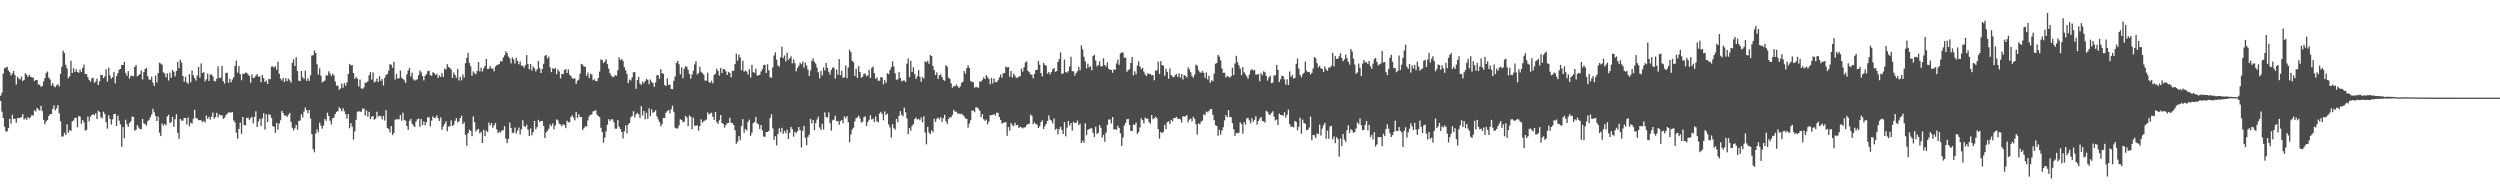 <?xml version="1.0" encoding="UTF-8"?>
<svg xmlns="http://www.w3.org/2000/svg" width="1920" height="150">
  <path d="M0 73.508h1v3.937H0zM1 71.191h1v14.592H1zM2 56.474h1v34.166H2zM3 52.448h1v44.903H3zM4 51.874h1v49.107H4zM5 51.265h1v49.689H5zM6 54.082h1v44.347H6zM7 55.389h1v35.855H7zM8 57.953h1v36.972H8zM9 56.461h1v31.723H9zM10 54.488h1v36.853H10zM11 57.694h1v33.504H11zM12 64.929h1v29.366H12zM13 58.969h1v31.758H13zM14 60.310h1v30.295H14zM15 61.027h1v29.444H15zM16 58.777h1v31.170H16zM17 62.185h1v25.512H17zM18 61.372h1v30.556H18zM19 56.170h1v34.566H19zM20 57.401h1v34.619H20zM21 59.084h1v30.902H21zM22 57.408h1v33.511H22zM23 58.894h1v31.101H23zM24 59.406h1v28.878H24zM25 59.688h1v29.219H25zM26 62.146h1v22.591H26zM27 61.379h1v24.303H27zM28 61.407h1v21.495H28zM29 64.920h1v19.114H29zM30 65.000h1v19.922H30zM31 66.751h1v14.559H31zM32 66.019h1v19.323H32zM33 62.514h1v29.506H33zM34 59.944h1v35.484H34zM35 56.051h1v37.237H35zM36 54.945h1v37.226H36zM37 59.621h1v29.462H37zM38 60.970h1v26.690H38zM39 65.694h1v21.891H39zM40 63.851h1v19.815H40zM41 66.222h1v14.770H41zM42 67.028h1v17.684H42zM43 65.513h1v17.709H43zM44 64.593h1v16.134H44zM45 66.419h1v20.559H45zM46 56.692h1v36.548H46zM47 51.141h1v53.765H47zM48 38.894h1v65.836H48zM49 40.775h1v61.202H49zM50 49.752h1v54.003H50zM51 52.517h1v42.921H51zM52 60.043h1v41.925H52zM53 58.617h1v41.426H53zM54 46.628h1v53.893H54zM55 56.085h1v37.201H55zM56 52.373h1v40.146H56zM57 55.247h1v35.312H57zM58 53.194h1v37.219H58zM59 55.243h1v42.564H59zM60 55.911h1v33.108H60zM61 53.375h1v36.178H61zM62 55.371h1v39.776H62zM63 52.242h1v39.895H63zM64 49.590h1v44.436H64zM65 56.808h1v43.472H65zM66 56.875h1v42.843H66zM67 59.303h1v30.089H67zM68 61.407h1v31.808H68zM69 62.723h1v26.972H69zM70 60.118h1v28.208H70zM71 59.811h1v27.931H71zM72 63.638h1v24.777H72zM73 62.617h1v24.443H73zM74 60.352h1v31.078H74zM75 65.321h1v19.677H75zM76 62.450h1v23.582H76zM77 57.504h1v32.554H77zM78 57.685h1v33.168H78zM79 60.008h1v25.759H79zM80 58.619h1v29.004H80zM81 53.192h1v40.698H81zM82 62.695h1v36.121H82zM83 52.036h1v36.626H83zM84 57.948h1v33.465H84zM85 60.409h1v35.292H85zM86 59.301h1v32.364H86zM87 55.220h1v32.367H87zM88 64.037h1v23.422H88zM89 58.493h1v38.274H89zM90 56.339h1v32.470H90zM91 53.629h1v39.055H91zM92 52.849h1v42.683H92zM93 49.759h1v63.042H93zM94 49.992h1v47.642H94zM95 47.502h1v58.734H95zM96 55.948h1v36.027H96zM97 58.099h1v37.299H97zM98 54.627h1v42.882H98zM99 60.374h1v34.097H99zM100 58.157h1v34.962H100zM101 58.150h1v31.382H101zM102 58.626h1v31.156H102zM103 51.409h1v48.956H103zM104 49.919h1v49.698H104zM105 58.566h1v37.549H105zM106 57.813h1v40.048H106zM107 56.824h1v42.227H107zM108 54.012h1v45.248H108zM109 60.992h1v30.327H109zM110 55.362h1v39.341H110zM111 53.000h1v42.319H111zM112 52.229h1v44.232H112zM113 58.514h1v34.596H113zM114 61.107h1v30.918H114zM115 61.249h1v28.721H115zM116 58.862h1v29.062H116zM117 63.503h1v20.039H117zM118 65.932h1v20.323H118zM119 58.049h1v31.053H119zM120 63.318h1v29.620H120zM121 56.147h1v33.403H121zM122 48.189h1v53.717H122zM123 48.804h1v55.674H123zM124 49.711h1v45.099H124zM125 55.529h1v40.991H125zM126 56.488h1v38.693H126zM127 59.319h1v36.993H127zM128 56.330h1v33.147H128zM129 61.798h1v26.326H129zM130 55.847h1v38.721H130zM131 59.727h1v34.024H131zM132 53.705h1v36.065H132zM133 55.090h1v42.339H133zM134 58.690h1v32.895H134zM135 54.549h1v33.197H135zM136 47.564h1v54.541H136zM137 52.366h1v54.294H137zM138 45.813h1v45.562H138zM139 48.113h1v44.495H139zM140 58.298h1v34.372H140zM141 62.746h1v27.833H141zM142 58.825h1v31.829H142zM143 63.281h1v32.316H143zM144 64.398h1v25.786H144zM145 56.987h1v40.055H145zM146 63.192h1v30.991H146zM147 54.174h1v40.797H147zM148 57.825h1v33.394H148zM149 59.880h1v24.427H149zM150 61.915h1v28.691H150zM151 57.944h1v33.111H151zM152 51.423h1v40.973H152zM153 59.619h1v32.538H153zM154 48.695h1v43.715H154zM155 56.019h1v37.837H155zM156 55.447h1v37.386H156zM157 62.439h1v31.689H157zM158 60.949h1v27.839H158zM159 56.536h1v34.756H159zM160 62.144h1v27.535H160zM161 57.239h1v34.688H161zM162 57.186h1v32.454H162zM163 58.598h1v27.814H163zM164 62.057h1v29.139H164zM165 62.501h1v27.430H165zM166 60.397h1v26.219H166zM167 51.006h1v39.196H167zM168 59.946h1v28.013H168zM169 59.631h1v28.910H169zM170 50.697h1v37.869H170zM171 62.336h1v28.933H171zM172 64.217h1v26.214H172zM173 55.934h1v32.602H173zM174 55.918h1v31.543H174zM175 63.615h1v22.637H175zM176 60.535h1v25.962H176zM177 63.213h1v23.211H177zM178 61.125h1v25.047H178zM179 59.365h1v33.170H179zM180 50.649h1v43.472H180zM181 46.490h1v55.411H181zM182 55.733h1v50.865H182zM183 50.729h1v48.366H183zM184 56.996h1v37.150H184zM185 61.645h1v41.126H185zM186 56.728h1v33.117H186zM187 56.735h1v39.444H187zM188 55.735h1v40.467H188zM189 55.836h1v34.772H189zM190 57.150h1v33.214H190zM191 58.212h1v33.889H191zM192 63.512h1v27.388H192zM193 57.099h1v32.559H193zM194 59.793h1v34.937H194zM195 59.663h1v30.217H195zM196 58.044h1v27.482H196zM197 56.989h1v40.616H197zM198 58.953h1v34.363H198zM199 58.704h1v32.513H199zM200 63.126h1v33.694H200zM201 57.520h1v33.424H201zM202 60.020h1v26.990H202zM203 62.917h1v36.668H203zM204 61.917h1v25.832H204zM205 64.460h1v29.220H205zM206 60.622h1v27.166H206zM207 60.910h1v27.237H207zM208 51.226h1v39.329H208zM209 50.995h1v45.841H209zM210 51.949h1v45.406H210zM211 50.777h1v51.275H211zM212 53.471h1v40.920H212zM213 47.436h1v52.266H213zM214 56.676h1v38.206H214zM215 60.409h1v31.950H215zM216 61.851h1v23.314H216zM217 59.880h1v26.931H217zM218 63.034h1v25.759H218zM219 60.033h1v28.590H219zM220 62.265h1v27.528H220zM221 60.413h1v27.741H221zM222 61.734h1v24.999H222zM223 63.380h1v30.234H223zM224 48.207h1v49.899H224zM225 45.451h1v54.758H225zM226 50.734h1v47.716H226zM227 43.920h1v52.023H227zM228 54.648h1v44.990H228zM229 62.016h1v30.874H229zM230 62.322h1v30.192H230zM231 54.506h1v33.218H231zM232 59.269h1v30.900H232zM233 60.793h1v24.866H233zM234 54.234h1v28.372H234zM235 62.164h1v22.408H235zM236 60.111h1v26.837H236zM237 62.052h1v22.438H237zM238 57.784h1v33.191H238zM239 42.638h1v60.325H239zM240 42.412h1v72.152H240zM241 38.729h1v78.267H241zM242 40.654h1v61.863H242zM243 49.354h1v50.037H243zM244 57.243h1v44.356H244zM245 52.416h1v41.746H245zM246 58.106h1v38.437H246zM247 63.261h1v35.551H247zM248 62.441h1v33.983H248zM249 61.880h1v29.517H249zM250 57.749h1v35.013H250zM251 58.047h1v28.510H251zM252 54.751h1v34.358H252zM253 56.417h1v36.320H253zM254 58.292h1v37.409H254zM255 56.573h1v34.280H255zM256 57.916h1v32.458H256zM257 62.512h1v25.029H257zM258 65.815h1v20.167H258zM259 65.675h1v19.620H259zM260 68.843h1v13.525H260zM261 67.999h1v15.528H261zM262 64.211h1v21.259H262zM263 67.312h1v15.818H263zM264 63.741h1v21.705H264zM265 65.797h1v21.884H265zM266 63.217h1v27.984H266zM267 56.808h1v30.796H267zM268 49.104h1v49.382H268zM269 50.214h1v44.399H269zM270 49.915h1v47.313H270zM271 56.030h1v51.163H271zM272 60.612h1v40.279H272zM273 58.987h1v33.008H273zM274 60.420h1v25.500H274zM275 66.408h1v18.878H275zM276 61.073h1v24.722H276zM277 67.815h1v17.949H277zM278 68.257h1v15.209H278zM279 67.120h1v16.345H279zM280 63.384h1v25.438H280zM281 63.508h1v21.325H281zM282 62.414h1v27.224H282zM283 57.790h1v28.059H283zM284 55.389h1v36.063H284zM285 61.178h1v28.492H285zM286 55.609h1v33.513H286zM287 63.247h1v28.716H287zM288 62.588h1v28.611H288zM289 60.246h1v25.576H289zM290 62.949h1v26.674H290zM291 58.523h1v30.293H291zM292 62.164h1v27.093H292zM293 60.741h1v30.996H293zM294 65.707h1v23.294H294zM295 59.695h1v32.895H295zM296 57.614h1v26.898H296zM297 56.811h1v41.479H297zM298 54.318h1v44.715H298zM299 49.308h1v52.369H299zM300 49.709h1v47.043H300zM301 52.004h1v51.753H301zM302 47.495h1v54.752H302zM303 61.130h1v30.829H303zM304 56.767h1v34.816H304zM305 60.287h1v31.373H305zM306 60.077h1v31.547H306zM307 54.163h1v34.211H307zM308 59.621h1v33.028H308zM309 60.681h1v25.903H309zM310 61.670h1v30.623H310zM311 63.714h1v28.924H311zM312 57.150h1v39.670H312zM313 54.158h1v45.633H313zM314 52.169h1v40.657H314zM315 58.727h1v32.591H315zM316 55.785h1v39.119H316zM317 60.905h1v35.530H317zM318 61.938h1v35.617H318zM319 61.125h1v32.314H319zM320 60.931h1v30.792H320zM321 57.706h1v33.307H321zM322 54.064h1v43.436H322zM323 55.595h1v35.724H323zM324 58.381h1v37.784H324zM325 61.812h1v31.401H325zM326 58.179h1v38.018H326zM327 56.957h1v36.864H327zM328 54.705h1v35.468H328zM329 54.311h1v35.663H329zM330 57.557h1v39.492H330zM331 58.367h1v34.239H331zM332 55.520h1v33.809H332zM333 56.117h1v34.507H333zM334 57.630h1v32.758H334zM335 56.657h1v32.019H335zM336 59.848h1v31.014H336zM337 57.923h1v34.962H337zM338 59.042h1v31.211H338zM339 56.055h1v43.724H339zM340 59.097h1v38.007H340zM341 52.684h1v42.431H341zM342 53.364h1v39.778H342zM343 49.232h1v51.607H343zM344 51.389h1v45.782H344zM345 52.112h1v44.855H345zM346 53.327h1v39.080H346zM347 59.926h1v36.830H347zM348 55.676h1v40.101H348zM349 57.598h1v35.155H349zM350 59.683h1v31.092H350zM351 52.874h1v41.121H351zM352 61.876h1v31.261H352zM353 59.003h1v31.627H353zM354 61.661h1v27.153H354zM355 57.088h1v38.212H355zM356 59.532h1v34.383H356zM357 48.544h1v55.036H357zM358 44.371h1v67.521H358zM359 40.549h1v61.769H359zM360 48.267h1v51.417H360zM361 50.915h1v49.627H361zM362 58.225h1v46.446H362zM363 54.758h1v34.630H363zM364 56.145h1v37.688H364zM365 57.014h1v43.974H365zM366 54.485h1v45.120H366zM367 47.621h1v51.353H367zM368 54.813h1v47.654H368zM369 51.938h1v49.268H369zM370 54.957h1v54.871H370zM371 52.441h1v47.210H371zM372 50.720h1v53.832H372zM373 45.298h1v55.049H373zM374 52.977h1v48.396H374zM375 52.810h1v41.396H375zM376 50.734h1v45.642H376zM377 52.510h1v41.996H377zM378 52.728h1v45.464H378zM379 54.785h1v41.534H379zM380 51.100h1v43.419H380zM381 50.079h1v49.256H381zM382 49.631h1v52.543H382zM383 49.020h1v52.110H383zM384 46.928h1v54.802H384zM385 47.227h1v52.893H385zM386 44.234h1v55.846H386zM387 42.419h1v54.463H387zM388 39.429h1v67.139H388zM389 40.796h1v69.105H389zM390 43.439h1v63.207H390zM391 44.920h1v49.137H391zM392 48.676h1v49.590H392zM393 44.016h1v57.963H393zM394 45.568h1v56.411H394zM395 48.791h1v49.183H395zM396 44.380h1v58.242H396zM397 46.822h1v53.511H397zM398 49.420h1v48.517H398zM399 47.223h1v56.168H399zM400 50.349h1v48.981H400zM401 50.535h1v41.753H401zM402 52.004h1v44.745H402zM403 49.969h1v47.562H403zM404 42.238h1v53.504H404zM405 49.146h1v50.515H405zM406 53.270h1v51.241H406zM407 49.125h1v49.474H407zM408 54.153h1v49.728H408zM409 51.064h1v50.339H409zM410 52.499h1v40.451H410zM411 54.824h1v44.514H411zM412 53.238h1v44.450H412zM413 46.843h1v45.163H413zM414 52.375h1v41.357H414zM415 56.071h1v36.880H415zM416 53.000h1v39.879H416zM417 48.985h1v47.700H417zM418 42.865h1v63.161H418zM419 42.229h1v59.430H419zM420 44.909h1v55.601H420zM421 43.474h1v55.376H421zM422 51.746h1v43.781H422zM423 55.449h1v41.483H423zM424 52.444h1v42.330H424zM425 52.952h1v46.420H425zM426 52.162h1v44.195H426zM427 56.969h1v34.676H427zM428 53.336h1v39.114H428zM429 54.877h1v40.101H429zM430 60.226h1v35.331H430zM431 56.831h1v40.073H431zM432 56.966h1v38.489H432zM433 53.883h1v42.186H433zM434 53.064h1v45.390H434zM435 56.081h1v36.651H435zM436 53.341h1v40.652H436zM437 57.310h1v36.523H437zM438 58.495h1v31.190H438zM439 60.168h1v28.341H439zM440 60.439h1v29.936H440zM441 60.143h1v32.307H441zM442 64.467h1v21.472H442zM443 61.981h1v28.636H443zM444 61.063h1v26.766H444zM445 56.490h1v33.440H445zM446 49.022h1v40.890H446zM447 49.590h1v50.318H447zM448 51.086h1v47.352H448zM449 51.249h1v45.647H449zM450 58.088h1v39.188H450zM451 55.719h1v36.748H451zM452 59.995h1v29.366H452zM453 56.660h1v31.495H453zM454 57.248h1v30.691H454zM455 61.597h1v24.031H455zM456 60.947h1v24.374H456zM457 62.206h1v22.335H457zM458 62.350h1v25.672H458zM459 59.885h1v29.279H459zM460 55.019h1v34.980H460zM461 45.724h1v52.433H461zM462 46.124h1v55.280H462zM463 48.447h1v61.170H463zM464 47.294h1v58.386H464zM465 45.451h1v55.436H465zM466 49.253h1v46.555H466zM467 52.675h1v38.885H467zM468 56.188h1v36.672H468zM469 57.999h1v33.642H469zM470 59.310h1v32.337H470zM471 58.852h1v35.042H471zM472 57.681h1v41.154H472zM473 58.143h1v40.673H473zM474 53.904h1v38.331H474zM475 44.007h1v53.383H475zM476 46.088h1v53.069H476zM477 45.376h1v55.994H477zM478 46.811h1v59.604H478zM479 51.551h1v49.359H479zM480 53.906h1v42.518H480zM481 56.738h1v45.793H481zM482 63.783h1v31.971H482zM483 61.148h1v33.390H483zM484 61.805h1v28.256H484zM485 59.399h1v29.776H485zM486 55.433h1v29.986H486zM487 55.405h1v34.877H487zM488 68.136h1v19.668H488zM489 61.448h1v25.187H489zM490 59.047h1v28.704H490zM491 64.103h1v26.585H491zM492 65.231h1v16.308H492zM493 62.647h1v26.015H493zM494 64.059h1v21.158H494zM495 62.194h1v29.446H495zM496 60.535h1v26.100H496zM497 61.313h1v29.954H497zM498 64.677h1v18.501H498zM499 61.057h1v28.176H499zM500 62.840h1v21.103H500zM501 63.842h1v22.788H501zM502 66.660h1v19.375H502zM503 63.229h1v21.479H503zM504 57.811h1v31.559H504zM505 57.664h1v34.010H505zM506 60.471h1v33.255H506zM507 53.156h1v43.834H507zM508 56.291h1v39.064H508zM509 56.621h1v33.930H509zM510 65.202h1v25.386H510zM511 66.165h1v20.385H511zM512 60.141h1v25.180H512zM513 65.289h1v19.144H513zM514 64.812h1v22.223H514zM515 68.271h1v15.695H515zM516 68.445h1v12.639H516zM517 62.096h1v23.809H517zM518 58.768h1v39.302H518zM519 48.340h1v50.389H519zM520 46.722h1v51.936H520zM521 49.306h1v46.983H521zM522 57.067h1v34.466H522zM523 51.759h1v40.407H523zM524 60.068h1v33.859H524zM525 52.716h1v40.783H525zM526 50.826h1v38.141H526zM527 51.302h1v38.933H527zM528 53.725h1v43.156H528zM529 56.811h1v31.879H529zM530 60.480h1v29.144H530zM531 57.227h1v42.117H531zM532 54.371h1v35.972H532zM533 49.473h1v47.139H533zM534 47.005h1v49.460H534zM535 57.193h1v39.055H535zM536 56.104h1v44.324H536zM537 51.173h1v45.667H537zM538 55.135h1v36.498H538zM539 56.172h1v38.025H539zM540 57.342h1v35.727H540zM541 61.844h1v30.680H541zM542 61.929h1v29.849H542zM543 55.838h1v30.476H543zM544 62.924h1v25.095H544zM545 63.682h1v23.424H545zM546 62.002h1v24.585H546zM547 64.009h1v25.640H547zM548 57.550h1v34.564H548zM549 56.586h1v29.448H549zM550 52.776h1v41.085H550zM551 54.517h1v40.625H551zM552 58.067h1v34.340H552zM553 52.098h1v36.237H553zM554 56.085h1v38.402H554zM555 53.039h1v42.227H555zM556 53.178h1v44.871H556zM557 54.790h1v41.218H557zM558 57.575h1v37.070H558zM559 55.257h1v39.107H559zM560 56.078h1v34.411H560zM561 59.415h1v34.864H561zM562 54.524h1v40.037H562zM563 54.256h1v41.776H563zM564 49.212h1v50.778H564zM565 41.219h1v69.165H565zM566 46.568h1v62.216H566zM567 41.977h1v62.515H567zM568 44.158h1v63.447H568zM569 53.945h1v42.772H569zM570 46.651h1v44.811H570zM571 55.032h1v46.899H571zM572 54.247h1v44.743H572zM573 54.881h1v45.347H573zM574 57.214h1v36.434H574zM575 53.080h1v38.849H575zM576 59.576h1v44.681H576zM577 49.791h1v52.094H577zM578 55.330h1v39.281H578zM579 55.978h1v37.629H579zM580 52.677h1v37.153H580zM581 58.012h1v36.702H581zM582 57.907h1v37.537H582zM583 57.456h1v41.545H583zM584 54.861h1v41.124H584zM585 53.073h1v47.146H585zM586 50.072h1v54.809H586zM587 49.642h1v55.473H587zM588 56.067h1v45.319H588zM589 49.338h1v52.049H589zM590 53.982h1v46.535H590zM591 59.438h1v31.181H591zM592 59.695h1v28.057H592zM593 51.762h1v46.796H593zM594 42.604h1v64.884H594zM595 40.199h1v64.383H595zM596 45.815h1v65.885H596zM597 50.269h1v52.573H597zM598 51.146h1v47.359H598zM599 43.959h1v57.663H599zM600 35.861h1v62.277H600zM601 44.593h1v58.164H601zM602 42.597h1v57.876H602zM603 47.161h1v55.209H603zM604 40.498h1v59.119H604zM605 45.955h1v60.776H605zM606 44.758h1v57.246H606zM607 43.266h1v54.147H607zM608 48.701h1v50.533H608zM609 45.637h1v59.318H609zM610 48.553h1v52.680H610zM611 54.847h1v47.466H611zM612 52.258h1v48.517H612zM613 50.526h1v47.022H613zM614 48.196h1v51.804H614zM615 49.285h1v63.953H615zM616 47.273h1v53.195H616zM617 52.023h1v44.623H617zM618 47.987h1v57.901H618zM619 50.320h1v61.252H619zM620 53.519h1v51.611H620zM621 58.308h1v45.168H621zM622 54.147h1v37.203H622zM623 46.685h1v48.189H623zM624 44.808h1v47.400H624zM625 47.504h1v52.440H625zM626 48.853h1v45.656H626zM627 51.974h1v39.835H627zM628 55.508h1v34.113H628zM629 60.230h1v37.732H629zM630 54.359h1v45.466H630zM631 57.996h1v37.022H631zM632 51.698h1v47.739H632zM633 54.112h1v32.174H633zM634 48.386h1v41.666H634zM635 52.105h1v38.178H635zM636 55.101h1v31.227H636zM637 57.204h1v37.487H637zM638 53.620h1v46.695H638zM639 51.794h1v40.606H639zM640 52.096h1v39.702H640zM641 60.354h1v28.579H641zM642 53.476h1v39.641H642zM643 57.390h1v35.516H643zM644 45.353h1v50.499H644zM645 57.825h1v35.148H645zM646 54.300h1v37.876H646zM647 59.832h1v34.770H647zM648 59.216h1v30.197H648zM649 50.292h1v40.549H649zM650 60.038h1v29.043H650zM651 51.773h1v42.051H651zM652 38.308h1v70.856H652zM653 40.070h1v63.303H653zM654 46.715h1v52.758H654zM655 47.754h1v50.309H655zM656 58.287h1v34.958H656zM657 52.755h1v38.043H657zM658 59.848h1v30.343H658zM659 50.768h1v38.086H659zM660 55.277h1v35.697H660zM661 59.665h1v34.427H661zM662 58.896h1v34.621H662zM663 56.756h1v33.294H663zM664 56.493h1v32.914H664zM665 58.569h1v38.139H665zM666 57.905h1v35.880H666zM667 53.632h1v38.336H667zM668 59.809h1v28.643H668zM669 52.167h1v39.590H669zM670 51.045h1v40.048H670zM671 56.165h1v37.562H671zM672 60.461h1v28.936H672zM673 59.477h1v33.697H673zM674 62.013h1v32.007H674zM675 61.951h1v25.324H675zM676 59.230h1v26.672H676zM677 59.468h1v27.931H677zM678 64.748h1v27.688H678zM679 61.613h1v23.964H679zM680 63.663h1v24.681H680zM681 56.195h1v31.028H681zM682 57.003h1v38.661H682zM683 53.794h1v44.058H683zM684 51.631h1v54.026H684zM685 47.058h1v48.313H685zM686 51.064h1v47.416H686zM687 56.344h1v43.223H687zM688 61.205h1v30.092H688zM689 60.960h1v32.884H689zM690 55.376h1v33.614H690zM691 59.894h1v25.463H691zM692 62.487h1v25.756H692zM693 61.860h1v27.459H693zM694 61.764h1v20.938H694zM695 62.965h1v23.310H695zM696 48.940h1v41.989H696zM697 44.923h1v58.116H697zM698 59.221h1v39.064H698zM699 46.735h1v53.589H699zM700 55.252h1v41.346H700zM701 51.693h1v43.648H701zM702 56.843h1v34.569H702zM703 60.645h1v29.634H703zM704 58.598h1v33.223H704zM705 53.822h1v37.446H705zM706 58.951h1v33.381H706zM707 62.819h1v27.464H707zM708 59.191h1v34.754H708zM709 60.370h1v28.938H709zM710 47.134h1v54.747H710zM711 47.761h1v63.127H711zM712 46.623h1v50.828H712zM713 48.992h1v52.840H713zM714 42.295h1v60.703H714zM715 43.011h1v57.143H715zM716 50.693h1v50.959H716zM717 53.867h1v37.370H717zM718 57.658h1v35.976H718zM719 55.531h1v35.665H719zM720 60.567h1v29.760H720zM721 57.738h1v33.935H721zM722 57.021h1v32.980H722zM723 59.120h1v34.486H723zM724 61.226h1v29.531H724zM725 62.077h1v26.114H725zM726 50.095h1v43.129H726zM727 51.162h1v44.021H727zM728 59.594h1v31.817H728zM729 60.393h1v29.625H729zM730 63.993h1v26.132H730zM731 67.346h1v20.897H731zM732 66.071h1v18.313H732zM733 66.351h1v19.458H733zM734 64.808h1v20.916H734zM735 66.161h1v21.115H735zM736 67.625h1v19.497H736zM737 66.332h1v21.378H737zM738 63.700h1v23.527H738zM739 62.700h1v25.665H739zM740 54.579h1v34.839H740zM741 56.554h1v34.486H741zM742 52.320h1v38.986H742zM743 50.077h1v47.993H743zM744 52.169h1v42.708H744zM745 62.139h1v30.160H745zM746 62.876h1v22.058H746zM747 63.160h1v21.792H747zM748 67.376h1v18.881H748zM749 66.648h1v15.827H749zM750 67.067h1v15.473H750zM751 67.351h1v16.198H751zM752 62.531h1v22.671H752zM753 62.670h1v27.308H753zM754 61.311h1v26.299H754zM755 59.395h1v32.188H755zM756 60.725h1v32.046H756zM757 57.708h1v34.168H757zM758 59.198h1v36.274H758zM759 60.663h1v32.621H759zM760 64.693h1v23.845H760zM761 59.816h1v28.592H761zM762 64.078h1v24.193H762zM763 60.267h1v27.372H763zM764 63.068h1v25.663H764zM765 63.103h1v23.449H765zM766 61.629h1v24.978H766zM767 59.507h1v30.414H767zM768 57.246h1v34.816H768zM769 59.667h1v35.274H769zM770 56.243h1v38.029H770zM771 56.014h1v38.141H771zM772 51.086h1v42.621H772zM773 51.839h1v52.465H773zM774 51.512h1v46.100H774zM775 58.907h1v41.481H775zM776 54.540h1v40.011H776zM777 59.544h1v36.562H777zM778 56.522h1v40.446H778zM779 58.097h1v36.223H779zM780 59.837h1v36.384H780zM781 59.523h1v36.441H781zM782 58.823h1v39.494H782zM783 58.511h1v38.849H783zM784 52.721h1v45.138H784zM785 54.966h1v43.651H785zM786 51.720h1v46.157H786zM787 47.923h1v49.837H787zM788 47.214h1v48.890H788zM789 54.469h1v40.833H789zM790 55.470h1v39.483H790zM791 57.058h1v30.950H791zM792 57.491h1v31.382H792zM793 60.162h1v35.226H793zM794 56.781h1v37.217H794zM795 53.712h1v41.527H795zM796 53.696h1v42.087H796zM797 46.751h1v51.540H797zM798 49.688h1v47.322H798zM799 56.110h1v37.702H799zM800 58.665h1v33.699H800zM801 48.278h1v50.815H801zM802 49.818h1v47.034H802zM803 50.546h1v44.571H803zM804 56.538h1v36.336H804zM805 55.289h1v33.344H805zM806 57.040h1v34.914H806zM807 55.298h1v37.345H807zM808 53.178h1v41.620H808zM809 52.254h1v38.741H809zM810 55.142h1v44.493H810zM811 54.648h1v44.189H811zM812 47.585h1v55.637H812zM813 45.383h1v53.765H813zM814 40.226h1v57.173H814zM815 56.673h1v43.056H815zM816 56.442h1v46.507H816zM817 45.772h1v47.963H817zM818 55.312h1v49.439H818zM819 55.849h1v42.133H819zM820 54.646h1v38.306H820zM821 51.100h1v45.235H821zM822 43.559h1v50.922H822zM823 54.613h1v45.674H823zM824 54.856h1v38.652H824zM825 58.102h1v36.379H825zM826 56.101h1v38.311H826zM827 54.689h1v37.885H827zM828 51.359h1v44.754H828zM829 53.968h1v41.007H829zM830 34.872h1v75.026H830zM831 37.889h1v70.069H831zM832 43.591h1v66.072H832zM833 47.065h1v47.597H833zM834 52.528h1v51.312H834zM835 48.898h1v50.847H835zM836 51.736h1v47.402H836zM837 50.874h1v47.624H837zM838 53.918h1v44.685H838zM839 42.936h1v59.096H839zM840 42.082h1v63.067H840zM841 46.481h1v50.844H841zM842 50.977h1v51.843H842zM843 49.910h1v52.113H843zM844 47.108h1v48.920H844zM845 50.993h1v47.134H845zM846 50.871h1v54.868H846zM847 44.794h1v58.718H847zM848 49.944h1v58.885H848zM849 51.137h1v50.691H849zM850 47.841h1v48.091H850zM851 52.863h1v39.002H851zM852 53.494h1v38.208H852zM853 53.675h1v41.220H853zM854 55.863h1v34.017H854zM855 53.279h1v46.276H855zM856 53.604h1v45.507H856zM857 48.756h1v50.982H857zM858 45.813h1v50.808H858zM859 49.763h1v48.526H859zM860 41.059h1v61.229H860zM861 40.116h1v71.948H861zM862 40.466h1v65.116H862zM863 44.296h1v52.165H863zM864 44.357h1v50.052H864zM865 55.071h1v36.560H865zM866 53.856h1v37.507H866zM867 53.206h1v42.795H867zM868 48.324h1v52.195H868zM869 43.794h1v56.869H869zM870 57.891h1v37.759H870zM871 54.781h1v41.158H871zM872 57.010h1v37.118H872zM873 50.338h1v52.545H873zM874 47.086h1v54.397H874zM875 51.082h1v46.784H875zM876 53.121h1v37.684H876zM877 52.091h1v40.222H877zM878 54.922h1v39.902H878zM879 57.138h1v33.202H879zM880 58.440h1v32.701H880zM881 56.188h1v34.978H881zM882 56.934h1v36.935H882zM883 56.838h1v38.208H883zM884 57.937h1v30.419H884zM885 57.621h1v33.999H885zM886 61.654h1v29.123H886zM887 54.238h1v35.415H887zM888 54.030h1v36.763H888zM889 47.266h1v51.806H889zM890 56.786h1v49.758H890zM891 46.964h1v54.424H891zM892 50.089h1v52.284H892zM893 50.356h1v50.865H893zM894 58.129h1v37.697H894zM895 52.798h1v46.384H895zM896 55.211h1v38.638H896zM897 60.466h1v32.744H897zM898 52.489h1v42.797H898zM899 57.662h1v34.353H899zM900 58.832h1v34.440H900zM901 59.438h1v31.245H901zM902 57.841h1v32.808H902zM903 56.804h1v32.930H903zM904 59.013h1v32.106H904zM905 56.326h1v34.912H905zM906 59.541h1v32.133H906zM907 56.927h1v37.171H907zM908 61.107h1v28.217H908zM909 57.575h1v31.978H909zM910 58.282h1v31.119H910zM911 59.599h1v28.716H911zM912 51.732h1v42.232H912zM913 53.307h1v38.595H913zM914 55.488h1v35.555H914zM915 58.328h1v34.891H915zM916 59.626h1v30.142H916zM917 57.230h1v34.086H917zM918 49.612h1v45.754H918zM919 50.489h1v52.914H919zM920 53.945h1v40.883H920zM921 55.486h1v39.995H921zM922 55.936h1v37.503H922zM923 54.501h1v38.075H923zM924 55.975h1v31.771H924zM925 59.759h1v28.750H925zM926 55.561h1v30.087H926zM927 60.990h1v25.338H927zM928 58.143h1v27.070H928zM929 63.554h1v20.261H929zM930 61.658h1v22.156H930zM931 62.309h1v25.978H931zM932 56.564h1v35.688H932zM933 48.944h1v47.192H933zM934 48.429h1v48.320H934zM935 42.139h1v62.042H935zM936 43.481h1v56.182H936zM937 46.378h1v56.974H937zM938 52.597h1v47.585H938zM939 55.893h1v41.808H939zM940 55.884h1v36.599H940zM941 59.528h1v28.940H941zM942 58.225h1v31.824H942zM943 58.809h1v25.825H943zM944 59.534h1v30.307H944zM945 58.509h1v31.517H945zM946 52.009h1v42.547H946zM947 57.614h1v41.543H947zM948 48.768h1v55.615H948zM949 42.842h1v59.242H949zM950 47.793h1v54.669H950zM951 50.203h1v51.685H951zM952 52.705h1v41.261H952zM953 57.676h1v37.672H953zM954 51.450h1v51.247H954zM955 55.552h1v38.254H955zM956 56.976h1v38.819H956zM957 58.610h1v32.298H957zM958 60.409h1v30.126H958zM959 57.294h1v35.212H959zM960 53.991h1v40.797H960zM961 53.069h1v37.773H961zM962 54.229h1v39.359H962zM963 53.682h1v38.359H963zM964 57.301h1v31.978H964zM965 57.275h1v38.492H965zM966 56.877h1v36.029H966zM967 62.402h1v28.716H967zM968 56.117h1v33.728H968zM969 57.800h1v35.093H969zM970 54.829h1v38.334H970zM971 55.492h1v38.654H971zM972 58.315h1v26.784H972zM973 61.910h1v23.946H973zM974 59.454h1v28.260H974zM975 58.104h1v30.224H975zM976 63.883h1v22.740H976zM977 63.446h1v22.065H977zM978 57.825h1v31.751H978zM979 57.907h1v34.594H979zM980 49.905h1v41.829H980zM981 53.673h1v42.362H981zM982 62.952h1v24.305H982zM983 60.926h1v27.393H983zM984 58.157h1v30.128H984zM985 58.454h1v30.526H985zM986 60.981h1v25.235H986zM987 65.048h1v25.246H987zM988 60.800h1v27.292H988zM989 65.339h1v18.853H989zM990 54.872h1v40.389H990zM991 59.029h1v38.419H991zM992 57.486h1v39.703H992zM993 60.287h1v37.549H993zM994 59.814h1v33.056H994zM995 49.024h1v44.649H995zM996 44.943h1v55.090H996zM997 52.755h1v44.541H997zM998 57.475h1v32.982H998zM999 59.383h1v43.303H999zM1000 56.962h1v34.937H1000zM1001 55.822h1v38.636H1001zM1002 47.308h1v47.830H1002zM1003 54.202h1v45.768H1003zM1004 55.348h1v44.177H1004zM1005 55.362h1v42.518H1005zM1006 57.122h1v32.431H1006zM1007 55.955h1v51.763H1007zM1008 52.689h1v50.959H1008zM1009 43.744h1v60.185H1009zM1010 44.804h1v61.186H1010zM1011 48.528h1v54.015H1011zM1012 51.762h1v51.119H1012zM1013 50.601h1v45.083H1013zM1014 52.464h1v51.666H1014zM1015 52.966h1v45.805H1015zM1016 55.236h1v40.911H1016zM1017 50.940h1v43.403H1017zM1018 53.215h1v53.367H1018zM1019 54.378h1v45.999H1019zM1020 51.888h1v54.681H1020zM1021 51.874h1v45.269H1021zM1022 50.491h1v46.107H1022zM1023 40.611h1v66.429H1023zM1024 50.949h1v53.825H1024zM1025 43.119h1v66.860H1025zM1026 45.298h1v60.000H1026zM1027 45.126h1v61.627H1027zM1028 43.286h1v77.022H1028zM1029 40.922h1v65.459H1029zM1030 44.476h1v67.649H1030zM1031 47.054h1v55.832H1031zM1032 45.639h1v61.556H1032zM1033 41.897h1v67.025H1033zM1034 44.719h1v55.273H1034zM1035 47.296h1v48.970H1035zM1036 49.619h1v52.637H1036zM1037 37.594h1v61.618H1037zM1038 39.656h1v60.609H1038zM1039 44.934h1v57.134H1039zM1040 49.574h1v51.822H1040zM1041 56.641h1v42.074H1041zM1042 55.657h1v38.393H1042zM1043 48.800h1v46.615H1043zM1044 52.080h1v38.942H1044zM1045 58.427h1v37.810H1045zM1046 48.802h1v51.195H1046zM1047 46.095h1v53.600H1047zM1048 47.889h1v47.970H1048zM1049 47.758h1v45.152H1049zM1050 49.093h1v51.021H1050zM1051 46.749h1v49.169H1051zM1052 50.826h1v54.477H1052zM1053 52.801h1v50.744H1053zM1054 48.853h1v58.235H1054zM1055 45.408h1v56.146H1055zM1056 44.447h1v68.116H1056zM1057 47.548h1v63.328H1057zM1058 50.242h1v54.978H1058zM1059 49.429h1v55.988H1059zM1060 48.766h1v56.530H1060zM1061 39.130h1v73.120H1061zM1062 47.976h1v54.772H1062zM1063 47.637h1v56.915H1063zM1064 55.367h1v43.667H1064zM1065 57.742h1v37.789H1065zM1066 52.952h1v45.853H1066zM1067 44.325h1v58.011H1067zM1068 42.082h1v63.120H1068zM1069 47.340h1v56.471H1069zM1070 52.364h1v48.938H1070zM1071 52.267h1v40.407H1071zM1072 55.467h1v45.136H1072zM1073 54.387h1v46.235H1073zM1074 42.620h1v54.983H1074zM1075 53.721h1v46.800H1075zM1076 49.642h1v51.966H1076zM1077 44.366h1v68.563H1077zM1078 38.768h1v61.700H1078zM1079 34.277h1v63.483H1079zM1080 51.130h1v54.585H1080zM1081 52.913h1v48.691H1081zM1082 49.077h1v49.847H1082zM1083 55.762h1v39.018H1083zM1084 50.118h1v47.002H1084zM1085 52.579h1v47.345H1085zM1086 49.793h1v44.584H1086zM1087 53.863h1v45.599H1087zM1088 47.234h1v56.393H1088zM1089 51.116h1v48.066H1089zM1090 54.286h1v38.281H1090zM1091 53.201h1v44.225H1091zM1092 52.599h1v49.666H1092zM1093 46.626h1v49.673H1093zM1094 45.884h1v49.849H1094zM1095 51.544h1v51.071H1095zM1096 45.760h1v61.415H1096zM1097 40.588h1v60.792H1097zM1098 48.024h1v58.572H1098zM1099 45.074h1v60.659H1099zM1100 43.236h1v66.260H1100zM1101 46.909h1v53.674H1101zM1102 54.746h1v36.358H1102zM1103 52.995h1v45.436H1103zM1104 49.493h1v47.606H1104zM1105 50.004h1v44.388H1105zM1106 53.563h1v47.116H1106zM1107 50.148h1v46.951H1107zM1108 52.464h1v45.360H1108zM1109 55.930h1v40.398H1109zM1110 48.168h1v49.329H1110zM1111 52.318h1v50.304H1111zM1112 44.387h1v65.061H1112zM1113 42.153h1v63.175H1113zM1114 40.633h1v62.101H1114zM1115 52.847h1v44.083H1115zM1116 51.201h1v50.252H1116zM1117 52.876h1v45.610H1117zM1118 49.587h1v57.272H1118zM1119 46.033h1v65.757H1119zM1120 43.183h1v56.100H1120zM1121 56.795h1v39.524H1121zM1122 56.868h1v35.498H1122zM1123 60.233h1v37.384H1123zM1124 55.540h1v37.517H1124zM1125 53.757h1v44.667H1125zM1126 48.116h1v47.157H1126zM1127 45.172h1v53.628H1127zM1128 52.499h1v48.032H1128zM1129 43.179h1v61.813H1129zM1130 54.966h1v51.092H1130zM1131 47.031h1v56.423H1131zM1132 50.089h1v42.687H1132zM1133 54.298h1v45.166H1133zM1134 48.262h1v43.774H1134zM1135 54.522h1v42.971H1135zM1136 51.086h1v48.222H1136zM1137 44.856h1v53.973H1137zM1138 51.661h1v48.835H1138zM1139 53.519h1v44.365H1139zM1140 43.696h1v59.860H1140zM1141 49.146h1v48.318H1141zM1142 47.028h1v52.751H1142zM1143 52.931h1v50.739H1143zM1144 50.359h1v46.951H1144zM1145 53.680h1v38.402H1145zM1146 58.436h1v39.606H1146zM1147 49.505h1v51.021H1147zM1148 56.927h1v43.330H1148zM1149 52.666h1v46.340H1149zM1150 54.375h1v42.461H1150zM1151 51.796h1v43.028H1151zM1152 51.210h1v41.842H1152zM1153 52.551h1v45.768H1153zM1154 51.686h1v43.783H1154zM1155 45.790h1v58.892H1155zM1156 45.062h1v49.622H1156zM1157 51.688h1v54.271H1157zM1158 57.971h1v41.884H1158zM1159 52.066h1v44.314H1159zM1160 57.520h1v34.175H1160zM1161 57.701h1v33.822H1161zM1162 55.813h1v36.722H1162zM1163 48.761h1v43.994H1163zM1164 55.637h1v36.477H1164zM1165 63.213h1v28.064H1165zM1166 53.151h1v38.764H1166zM1167 55.669h1v37.798H1167zM1168 52.975h1v41.016H1168zM1169 48.571h1v57.199H1169zM1170 42.886h1v70.870H1170zM1171 40.828h1v62.854H1171zM1172 46.273h1v59.831H1172zM1173 48.885h1v55.754H1173zM1174 49.606h1v49.387H1174zM1175 55.069h1v43.578H1175zM1176 44.669h1v55.402H1176zM1177 54.133h1v46.734H1177zM1178 50.949h1v47.269H1178zM1179 46.951h1v56.439H1179zM1180 46.200h1v56.947H1180zM1181 45.275h1v56.956H1181zM1182 50.317h1v47.311H1182zM1183 41.611h1v68.009H1183zM1184 48.182h1v57.457H1184zM1185 42.103h1v62.609H1185zM1186 40.675h1v66.773H1186zM1187 39.656h1v66.679H1187zM1188 48.624h1v51.875H1188zM1189 49.143h1v47.299H1189zM1190 55.028h1v45.349H1190zM1191 57.813h1v39.700H1191zM1192 57.269h1v39.133H1192zM1193 55.726h1v36.661H1193zM1194 56.371h1v36.242H1194zM1195 58.852h1v32.900H1195zM1196 60.773h1v34.193H1196zM1197 53.968h1v41.318H1197zM1198 49.782h1v46.455H1198zM1199 52.597h1v43.868H1199zM1200 56.813h1v33.406H1200zM1201 50.970h1v37.899H1201zM1202 55.383h1v35.841H1202zM1203 60.162h1v34.283H1203zM1204 57.159h1v32.424H1204zM1205 62.922h1v24.745H1205zM1206 59.301h1v29.755H1206zM1207 58.244h1v30.693H1207zM1208 57.056h1v36.677H1208zM1209 52.979h1v38.666H1209zM1210 61.029h1v31.373H1210zM1211 56.795h1v33.529H1211zM1212 55.941h1v36.095H1212zM1213 56.369h1v36.526H1213zM1214 47.552h1v59.762H1214zM1215 51.759h1v44.115H1215zM1216 50.157h1v57.519H1216zM1217 51.709h1v45.370H1217zM1218 59.088h1v34.175H1218zM1219 64.561h1v24.127H1219zM1220 56.733h1v37.913H1220zM1221 62.528h1v25.427H1221zM1222 60.285h1v30.886H1222zM1223 58.415h1v32.815H1223zM1224 63.123h1v27.823H1224zM1225 59.262h1v31.307H1225zM1226 57.273h1v37.251H1226zM1227 50.230h1v45.802H1227zM1228 48.354h1v53.857H1228zM1229 49.525h1v51.611H1229zM1230 48.798h1v58.517H1230zM1231 45.094h1v54.131H1231zM1232 51.004h1v44.401H1232zM1233 49.677h1v49.737H1233zM1234 48.164h1v45.685H1234zM1235 56.195h1v46.240H1235zM1236 54.483h1v50.723H1236zM1237 49.690h1v51.087H1237zM1238 41.217h1v62.339H1238zM1239 41.425h1v62.840H1239zM1240 44.231h1v55.786H1240zM1241 43.323h1v54.756H1241zM1242 47.008h1v52.591H1242zM1243 49.056h1v45.990H1243zM1244 46.236h1v55.237H1244zM1245 49.413h1v57.093H1245zM1246 50.821h1v47.853H1246zM1247 54.263h1v41.385H1247zM1248 55.135h1v41.991H1248zM1249 54.385h1v37.116H1249zM1250 57.671h1v33.154H1250zM1251 58.965h1v38.425H1251zM1252 57.401h1v38.011H1252zM1253 53.020h1v42.969H1253zM1254 56.289h1v41.314H1254zM1255 50.345h1v50.666H1255zM1256 42.277h1v58.567H1256zM1257 48.528h1v57.318H1257zM1258 50.189h1v49.579H1258zM1259 56.493h1v40.327H1259zM1260 57.014h1v39.977H1260zM1261 53.277h1v43.697H1261zM1262 50.370h1v42.863H1262zM1263 48.509h1v48.432H1263zM1264 49.372h1v50.554H1264zM1265 32.641h1v74.772H1265zM1266 45.330h1v62.385H1266zM1267 48.788h1v53.964H1267zM1268 43.877h1v56.159H1268zM1269 50.956h1v46.580H1269zM1270 51.485h1v51.227H1270zM1271 43.398h1v60.824H1271zM1272 50.503h1v52.053H1272zM1273 54.922h1v43.367H1273zM1274 41.553h1v57.466H1274zM1275 41.222h1v69.194H1275zM1276 48.676h1v52.275H1276zM1277 49.347h1v51.057H1277zM1278 52.732h1v49.730H1278zM1279 53.863h1v46.725H1279zM1280 52.673h1v44.887H1280zM1281 50.684h1v47.610H1281zM1282 46.099h1v59.213H1282zM1283 55.927h1v43.291H1283zM1284 45.234h1v53.552H1284zM1285 49.020h1v49.606H1285zM1286 48.965h1v63.037H1286zM1287 42.032h1v60.510H1287zM1288 44.833h1v57.118H1288zM1289 41.808h1v62.795H1289zM1290 38.239h1v64.939H1290zM1291 43.199h1v65.127H1291zM1292 46.504h1v52.989H1292zM1293 46.301h1v62.060H1293zM1294 50.926h1v57.519H1294zM1295 44.467h1v64.834H1295zM1296 46.220h1v59.432H1296zM1297 51.244h1v54.633H1297zM1298 43.984h1v61.360H1298zM1299 50.814h1v51.012H1299zM1300 48.953h1v53.626H1300zM1301 52.826h1v44.294H1301zM1302 48.015h1v49.780H1302zM1303 32.623h1v71.950H1303zM1304 37.376h1v71.330H1304zM1305 31.240h1v85.663H1305zM1306 38.116h1v77.828H1306zM1307 37.637h1v77.132H1307zM1308 41.027h1v67.233H1308zM1309 40.572h1v59.421H1309zM1310 46.019h1v54.921H1310zM1311 46.216h1v56.926H1311zM1312 47.429h1v60.018H1312zM1313 47.477h1v60.414H1313zM1314 48.857h1v55.182H1314zM1315 45.557h1v61.506H1315zM1316 42.297h1v71.101H1316zM1317 40.224h1v72.033H1317zM1318 33.620h1v81.101H1318zM1319 34.662h1v85.454H1319zM1320 26.170h1v95.473H1320zM1321 42.856h1v66.448H1321zM1322 44.025h1v69.540H1322zM1323 35.085h1v79.837H1323zM1324 36.495h1v76.656H1324zM1325 43.442h1v62.465H1325zM1326 38.365h1v78.629H1326zM1327 43.565h1v62.564H1327zM1328 40.295h1v69.503H1328zM1329 36.754h1v77.038H1329zM1330 37.056h1v76.457H1330zM1331 30.242h1v80.380H1331zM1332 28.320h1v81.760H1332zM1333 33.762h1v78.139H1333zM1334 29.681h1v89.320H1334zM1335 33.836h1v79.716H1335zM1336 35.360h1v82.719H1336zM1337 37.958h1v74.264H1337zM1338 37.292h1v77.340H1338zM1339 35.898h1v74.397H1339zM1340 30.730h1v71.689H1340zM1341 42.265h1v67.828H1341zM1342 42.648h1v69.137H1342zM1343 37.971h1v74.401H1343zM1344 44.669h1v68.087H1344zM1345 34.019h1v85.651H1345zM1346 31.368h1v95.816H1346zM1347 22.643h1v105.534H1347zM1348 19.862h1v95.282H1348zM1349 25.816h1v86.303H1349zM1350 22.227h1v86.917H1350zM1351 34.676h1v78.011H1351zM1352 35.090h1v88.499H1352zM1353 35.154h1v79.689H1353zM1354 36.159h1v73.658H1354zM1355 33.726h1v78.476H1355zM1356 36.891h1v65.008H1356zM1357 38.722h1v74.125H1357zM1358 46.021h1v60.977H1358zM1359 47.527h1v61.039H1359zM1360 47.536h1v58.863H1360zM1361 43.753h1v60.764H1361zM1362 37.674h1v66.489H1362zM1363 43.737h1v58.267H1363zM1364 38.269h1v75.969H1364zM1365 44.392h1v54.928H1365zM1366 47.470h1v54.367H1366zM1367 45.007h1v56.585H1367zM1368 41.698h1v65.127H1368zM1369 45.735h1v55.132H1369zM1370 49.331h1v51.094H1370zM1371 53.423h1v48.249H1371zM1372 47.431h1v53.072H1372zM1373 50.194h1v51.623H1373zM1374 48.633h1v53.184H1374zM1375 47.358h1v49.602H1375zM1376 43.357h1v52.559H1376zM1377 48.237h1v53.069H1377zM1378 48.175h1v54.816H1378zM1379 47.157h1v55.093H1379zM1380 43.547h1v59.368H1380zM1381 48.823h1v53.342H1381zM1382 45.305h1v55.392H1382zM1383 52.210h1v48.313H1383zM1384 50.848h1v58.560H1384zM1385 52.425h1v47.876H1385zM1386 51.849h1v51.932H1386zM1387 51.178h1v49.865H1387zM1388 52.629h1v45.084H1388zM1389 51.137h1v45.624H1389zM1390 49.990h1v47.404H1390zM1391 46.783h1v54.415H1391zM1392 43.362h1v54.848H1392zM1393 43.652h1v54.021H1393zM1394 47.044h1v52.200H1394zM1395 43.144h1v51.517H1395zM1396 43.110h1v50.382H1396zM1397 46.113h1v50.856H1397zM1398 48.612h1v47.418H1398zM1399 47.516h1v47.356H1399zM1400 47.301h1v49.480H1400zM1401 46.848h1v48.579H1401zM1402 51.167h1v48.457H1402zM1403 54.462h1v44.493H1403zM1404 53.103h1v50.646H1404zM1405 49.594h1v49.849H1405zM1406 39.860h1v59.357H1406zM1407 33.845h1v72.238H1407zM1408 29.336h1v84.564H1408zM1409 44.250h1v59.670H1409zM1410 39.695h1v64.839H1410zM1411 41.160h1v62.763H1411zM1412 39.805h1v61.822H1412zM1413 41.682h1v54.001H1413zM1414 46.960h1v48.649H1414zM1415 51.801h1v44.981H1415zM1416 57.243h1v33.561H1416zM1417 55.760h1v43.367H1417zM1418 58.809h1v30.229H1418zM1419 48.660h1v41.840H1419zM1420 50.844h1v46.228H1420zM1421 51.514h1v49.185H1421zM1422 49.878h1v55.942H1422zM1423 50.059h1v52.168H1423zM1424 42.929h1v55.177H1424zM1425 41.327h1v59.045H1425zM1426 53.107h1v45.550H1426zM1427 52.929h1v47.002H1427zM1428 51.276h1v40.881H1428zM1429 59.667h1v29.169H1429zM1430 57.150h1v32.989H1430zM1431 56.161h1v37.906H1431zM1432 53.345h1v39.052H1432zM1433 56.429h1v35.862H1433zM1434 48.512h1v60.316H1434zM1435 43.902h1v68.819H1435zM1436 35.017h1v81.556H1436zM1437 36.722h1v68.611H1437zM1438 47.894h1v57.681H1438zM1439 52.480h1v58.407H1439zM1440 52.267h1v55.313H1440zM1441 54.474h1v46.725H1441zM1442 57.101h1v39.068H1442zM1443 61.636h1v31.156H1443zM1444 56.561h1v35.145H1444zM1445 57.076h1v34.035H1445zM1446 54.934h1v36.855H1446zM1447 51.194h1v53.193H1447zM1448 35.266h1v65.548H1448zM1449 39.345h1v65.445H1449zM1450 41.876h1v64.257H1450zM1451 42.883h1v58.329H1451zM1452 39.885h1v65.418H1452zM1453 47.388h1v48.581H1453zM1454 55.875h1v36.926H1454zM1455 58.161h1v29.409H1455zM1456 60.072h1v34.463H1456zM1457 58.475h1v36.748H1457zM1458 61.047h1v31.433H1458zM1459 60.487h1v29.645H1459zM1460 57.555h1v31.824H1460zM1461 60.647h1v26.699H1461zM1462 52.748h1v41.900H1462zM1463 37.418h1v67.217H1463zM1464 31.119h1v81.469H1464zM1465 36.747h1v83.994H1465zM1466 39.830h1v61.840H1466zM1467 45.037h1v59.810H1467zM1468 44.964h1v61.302H1468zM1469 48.010h1v62.175H1469zM1470 43.803h1v56.928H1470zM1471 43.579h1v63.369H1471zM1472 44.199h1v59.185H1472zM1473 41.199h1v63.946H1473zM1474 46.692h1v65.088H1474zM1475 52.146h1v56.306H1475zM1476 47.644h1v53.342H1476zM1477 42.604h1v73.012H1477zM1478 28.386h1v84.633H1478zM1479 38.585h1v77.402H1479zM1480 49.720h1v57.746H1480zM1481 50.006h1v55.594H1481zM1482 46.424h1v54.974H1482zM1483 52.732h1v50.126H1483zM1484 52.741h1v53.855H1484zM1485 52.492h1v50.760H1485zM1486 51.434h1v53.614H1486zM1487 56.941h1v43.321H1487zM1488 51.883h1v56.336H1488zM1489 50.668h1v50.751H1489zM1490 45.673h1v63.504H1490zM1491 38.976h1v81.053H1491zM1492 36.420h1v86.871H1492zM1493 31.558h1v90.581H1493zM1494 40.041h1v71.307H1494zM1495 31.274h1v76.063H1495zM1496 36.113h1v75.294H1496zM1497 30.270h1v82.355H1497zM1498 40.205h1v73.475H1498zM1499 37.104h1v75.100H1499zM1500 40.260h1v82.619H1500zM1501 44.289h1v75.466H1501zM1502 45.760h1v57.306H1502zM1503 36.385h1v66.878H1503zM1504 45.158h1v59.931H1504zM1505 45.383h1v63.827H1505zM1506 41.162h1v75.127H1506zM1507 34.362h1v90.563H1507zM1508 34.218h1v74.926H1508zM1509 29.073h1v83.321H1509zM1510 40.908h1v69.908H1510zM1511 38.683h1v74.010H1511zM1512 43.698h1v65.262H1512zM1513 52.901h1v51.831H1513zM1514 55.456h1v54.420H1514zM1515 48.395h1v63.818H1515zM1516 48.802h1v61.538H1516zM1517 49.878h1v55.866H1517zM1518 46.932h1v53.204H1518zM1519 42.313h1v58.968H1519zM1520 40.677h1v59.885H1520zM1521 28.635h1v92.792H1521zM1522 16.928h1v110.986H1522zM1523 17.887h1v101.508H1523zM1524 15.848h1v100.950H1524zM1525 22.467h1v88.727H1525zM1526 29.858h1v77.830H1526zM1527 36.317h1v74.587H1527zM1528 43.639h1v63.607H1528zM1529 23.204h1v81.677H1529zM1530 27.924h1v79.924H1530zM1531 49.997h1v51.813H1531zM1532 35.653h1v65.081H1532zM1533 44.971h1v55.228H1533zM1534 49.990h1v55.610H1534zM1535 53.373h1v48.043H1535zM1536 45.900h1v55.811H1536zM1537 39.645h1v73.335H1537zM1538 41.947h1v72.664H1538zM1539 30.460h1v101.451H1539zM1540 32.227h1v95.734H1540zM1541 30.029h1v78.739H1541zM1542 27.431h1v93.291H1542zM1543 46.568h1v73.305H1543zM1544 36.017h1v74.452H1544zM1545 48.976h1v59.815H1545zM1546 47.449h1v62.657H1546zM1547 46.916h1v59.517H1547zM1548 38.068h1v64.969H1548zM1549 41.494h1v62.749H1549zM1550 32.426h1v88.441H1550zM1551 33.817h1v80.336H1551zM1552 34.460h1v82.323H1552zM1553 31.066h1v84.330H1553zM1554 20.956h1v97.956H1554zM1555 20.414h1v103.385H1555zM1556 24.653h1v101.518H1556zM1557 17.619h1v103.847H1557zM1558 32.478h1v103.150H1558zM1559 34.895h1v91.108H1559zM1560 28.104h1v92.934H1560zM1561 25.088h1v87.304H1561zM1562 40.334h1v75.583H1562zM1563 40.672h1v67.214H1563zM1564 34.113h1v78.661H1564zM1565 38.434h1v72.412H1565zM1566 40.789h1v74.633H1566zM1567 30.537h1v87.553H1567zM1568 28.127h1v103.832H1568zM1569 30.943h1v98.123H1569zM1570 22.794h1v104.660H1570zM1571 27.635h1v100.066H1571zM1572 9.963h1v119.700H1572zM1573 22.199h1v111.268H1573zM1574 19.139h1v102.529H1574zM1575 32.909h1v104.093H1575zM1576 29.906h1v98.963H1576zM1577 34.337h1v89.208H1577zM1578 35.939h1v86.599H1578zM1579 33.385h1v84.026H1579zM1580 29.466h1v94.422H1580zM1581 31.178h1v91.318H1581zM1582 40.823h1v73.120H1582zM1583 32.339h1v93.156H1583zM1584 13.957h1v103.731H1584zM1585 25.063h1v99.741H1585zM1586 28.738h1v84.175H1586zM1587 19.189h1v100.007H1587zM1588 25.518h1v91.977H1588zM1589 17.038h1v97.974H1589zM1590 26.756h1v93.575H1590zM1591 18.111h1v104.850H1591zM1592 23.181h1v90.215H1592zM1593 32.110h1v85.885H1593zM1594 28.935h1v95.452H1594zM1595 39.260h1v86.301H1595zM1596 20.181h1v107.423H1596zM1597 24.099h1v86.885H1597zM1598 17.789h1v98.844H1598zM1599 20.375h1v92.536H1599zM1600 25.941h1v94.939H1600zM1601 31.785h1v88.496H1601zM1602 40.517h1v76.807H1602zM1603 39.491h1v86.393H1603zM1604 37.539h1v89.842H1604zM1605 30.457h1v91.879H1605zM1606 35.628h1v87.881H1606zM1607 31.471h1v78.819H1607zM1608 34.206h1v79.366H1608zM1609 37.546h1v72.994H1609zM1610 34.394h1v76.736H1610zM1611 38.928h1v75.951H1611zM1612 29.844h1v87.821H1612zM1613 34.286h1v87.608H1613zM1614 36.793h1v78.531H1614zM1615 40.874h1v74.111H1615zM1616 40.730h1v69.700H1616zM1617 30.357h1v95.963H1617zM1618 36.884h1v98.684H1618zM1619 39.933h1v85.253H1619zM1620 46.967h1v67.016H1620zM1621 42.908h1v71.765H1621zM1622 40.594h1v85.615H1622zM1623 43.071h1v67.846H1623zM1624 37.688h1v71.327H1624zM1625 34.186h1v79.373H1625zM1626 35.925h1v86.629H1626zM1627 24.564h1v101.479H1627zM1628 23.211h1v103.003H1628zM1629 27.544h1v100.085H1629zM1630 16.571h1v95.431H1630zM1631 32.845h1v79.567H1631zM1632 19.064h1v98.242H1632zM1633 29.704h1v83.561H1633zM1634 27.793h1v87.951H1634zM1635 29.160h1v86.384H1635zM1636 27.715h1v87.693H1636zM1637 35.802h1v74.701H1637zM1638 41.840h1v65.383H1638zM1639 36.802h1v69.032H1639zM1640 26.868h1v82.437H1640zM1641 38.315h1v71.737H1641zM1642 31.398h1v78.954H1642zM1643 36.317h1v75.594H1643zM1644 36.127h1v70.588H1644zM1645 42.245h1v61.735H1645zM1646 49.493h1v53.479H1646zM1647 51.929h1v44.321H1647zM1648 55.783h1v39.437H1648zM1649 57.699h1v36.663H1649zM1650 61.652h1v28.956H1650zM1651 62.457h1v31.007H1651zM1652 61.372h1v27.544H1652zM1653 64.785h1v24.095H1653zM1654 63.876h1v25.301H1654zM1655 64.909h1v19.760H1655zM1656 64.812h1v20.437H1656zM1657 66.156h1v19.719H1657zM1658 64.151h1v21.675H1658zM1659 65.405h1v19.416H1659zM1660 61.759h1v24.083H1660zM1661 64.032h1v21.286H1661zM1662 63.403h1v22.046H1662zM1663 63.185h1v22.591H1663zM1664 63.998h1v23.170H1664zM1665 64.728h1v21.257H1665zM1666 64.666h1v21.943H1666zM1667 65.742h1v20.781H1667zM1668 67.149h1v18.286H1668zM1669 67.026h1v17.514H1669zM1670 66.779h1v16.187H1670zM1671 67.568h1v13.694H1671zM1672 68.285h1v12.078H1672zM1673 68.967h1v11.243H1673zM1674 68.575h1v11.245H1674zM1675 69.370h1v9.657H1675zM1676 67.985h1v11.927H1676zM1677 68.843h1v10.112H1677zM1678 68.909h1v10.178H1678zM1679 69.731h1v10.011H1679zM1680 70.690h1v7.938H1680zM1681 70.745h1v7.691H1681zM1682 71.308h1v7.558H1682zM1683 72.269h1v5.805H1683zM1684 71.368h1v6.894H1684zM1685 72.054h1v6.308H1685zM1686 72.478h1v5.445H1686zM1687 72.823h1v5.411H1687zM1688 73.242h1v4.459H1688zM1689 73.167h1v3.948H1689zM1690 72.414h1v4.770H1690zM1691 73.032h1v4.177H1691zM1692 72.659h1v4.424H1692zM1693 72.979h1v4.076H1693zM1694 72.997h1v4.353H1694zM1695 72.974h1v3.880H1695zM1696 73.528h1v3.113H1696zM1697 73.032h1v3.788H1697zM1698 73.393h1v3.745H1698zM1699 73.499h1v3.406H1699zM1700 73.471h1v3.653H1700zM1701 73.819h1v2.747H1701zM1702 73.878h1v2.895H1702zM1703 73.814h1v2.701H1703zM1704 73.698h1v2.818H1704zM1705 73.755h1v2.667H1705zM1706 74.084h1v2.282H1706zM1707 74.078h1v2.090H1707zM1708 74.149h1v1.964H1708zM1709 74.153h1v1.852H1709zM1710 74.105h1v1.804H1710zM1711 74.220h1v1.460H1711zM1712 74.389h1v1.108H1712zM1713 74.352h1v1.108H1713zM1714 74.430h1v1.071H1714zM1715 74.579h1v1.000H1715zM1716 74.574h1v1.000H1716zM1717 74.629h1v1.000H1717zM1718 74.670h1v1.000H1718zM1719 73.464h1v3.319H1719zM1720 66.229h1v14.054H1720zM1721 58.076h1v32.850H1721zM1722 44.476h1v55.056H1722zM1723 36.571h1v74.065H1723zM1724 30.647h1v82.319H1724zM1725 35.374h1v69.982H1725zM1726 36.655h1v62.756H1726zM1727 48.418h1v50.018H1727zM1728 46.513h1v53.525H1728zM1729 49.818h1v47.626H1729zM1730 48.720h1v49.094H1730zM1731 48.738h1v50.886H1731zM1732 52.178h1v48.453H1732zM1733 53.545h1v42.206H1733zM1734 49.340h1v43.715H1734zM1735 58.596h1v32.703H1735zM1736 57.200h1v28.466H1736zM1737 46.360h1v59.302H1737zM1738 45.824h1v64.688H1738zM1739 40.727h1v82.690H1739zM1740 26.894h1v93.186H1740zM1741 49.065h1v56.960H1741zM1742 33.591h1v76.113H1742zM1743 51.164h1v61.158H1743zM1744 51.492h1v49.339H1744zM1745 47.319h1v59.673H1745zM1746 52.604h1v47.258H1746zM1747 54.449h1v41.726H1747zM1748 50.695h1v44.660H1748zM1749 49.869h1v51.847H1749zM1750 61.576h1v29.707H1750zM1751 56.609h1v42.145H1751zM1752 45.367h1v62.099H1752zM1753 21.854h1v94.326H1753zM1754 30.663h1v87.480H1754zM1755 29.775h1v83.470H1755zM1756 48.820h1v53.477H1756zM1757 50.624h1v53.433H1757zM1758 61.745h1v47.004H1758zM1759 55.946h1v36.457H1759zM1760 62.487h1v28.794H1760zM1761 57.859h1v31.618H1761zM1762 60.017h1v32.147H1762zM1763 53.137h1v37.159H1763zM1764 53.247h1v39.142H1764zM1765 46.252h1v44.946H1765zM1766 48.974h1v64.992H1766zM1767 35.170h1v79.274H1767zM1768 38.061h1v76.597H1768zM1769 34.422h1v78.654H1769zM1770 36.580h1v74.946H1770zM1771 28.187h1v82.389H1771zM1772 37.342h1v73.204H1772zM1773 35.470h1v72.417H1773zM1774 41.819h1v62.593H1774zM1775 51.691h1v51.609H1775zM1776 46.120h1v55.988H1776zM1777 56.305h1v41.009H1777zM1778 59.576h1v38.325H1778zM1779 55.435h1v40.037H1779zM1780 57.026h1v34.784H1780zM1781 50.452h1v42.813H1781zM1782 53.476h1v37.297H1782zM1783 52.100h1v41.705H1783zM1784 53.625h1v36.262H1784zM1785 60.736h1v29.464H1785zM1786 56.561h1v33.120H1786zM1787 61.487h1v27.180H1787zM1788 61.796h1v26.061H1788zM1789 65.870h1v20.499H1789zM1790 66.003h1v17.201H1790zM1791 64.888h1v21.302H1791zM1792 66.078h1v17.485H1792zM1793 65.561h1v18.840H1793zM1794 68.907h1v13.827H1794zM1795 66.472h1v16.317H1795zM1796 67.548h1v16.363H1796zM1797 68.367h1v13.390H1797zM1798 68.063h1v13.797H1798zM1799 68.811h1v12.470H1799zM1800 69.820h1v11.099H1800zM1801 69.740h1v9.854H1801zM1802 71.727h1v7.084H1802zM1803 71.812h1v7.617H1803zM1804 71.910h1v5.505H1804zM1805 73.183h1v4.136H1805zM1806 73.402h1v3.493H1806zM1807 73.466h1v3.399H1807zM1808 73.341h1v4.008H1808zM1809 73.247h1v3.719H1809zM1810 73.000h1v3.642H1810zM1811 73.077h1v3.676H1811zM1812 72.622h1v4.397H1812zM1813 73.203h1v3.504H1813zM1814 73.599h1v2.955H1814zM1815 73.299h1v3.454H1815zM1816 73.228h1v3.513H1816zM1817 73.494h1v3.216H1817zM1818 72.945h1v3.735H1818zM1819 73.235h1v3.660H1819zM1820 72.935h1v3.724H1820zM1821 73.363h1v2.962H1821zM1822 73.352h1v2.836H1822zM1823 73.448h1v2.870H1823zM1824 73.785h1v2.177H1824zM1825 73.778h1v2.177H1825zM1826 73.672h1v2.291H1826zM1827 73.849h1v2.035H1827zM1828 73.924h1v1.893H1828zM1829 74.041h1v1.852H1829zM1830 74.087h1v1.687H1830zM1831 74.426h1v1.195H1831zM1832 74.373h1v1.247H1832zM1833 74.192h1v1.570H1833zM1834 74.391h1v1.181H1834zM1835 74.343h1v1.444H1835zM1836 74.400h1v1.298H1836zM1837 74.396h1v1.188H1837zM1838 74.485h1v1.000H1838zM1839 74.618h1v1.000H1839zM1840 74.725h1v1.000H1840zM1841 74.778h1v1.000H1841zM1842 74.828h1v1.000H1842zM1843 74.815h1v1.000H1843zM1844 74.707h1v1.000H1844zM1845 74.757h1v1.000H1845zM1846 74.707h1v1.000H1846zM1847 74.700h1v1.000H1847zM1848 74.707h1v1.000H1848zM1849 74.746h1v1.000H1849zM1850 74.792h1v1.000H1850zM1851 74.826h1v1.000H1851zM1852 74.783h1v1.000H1852zM1853 74.835h1v1.000H1853zM1854 74.803h1v1.000H1854zM1855 74.872h1v1.000H1855zM1856 74.858h1v1.000H1856zM1857 74.895h1v1.000H1857zM1858 74.867h1v1.000H1858zM1859 74.888h1v1.000H1859zM1860 74.895h1v1.000H1860zM1861 74.911h1v1.000H1861zM1862 74.915h1v1.000H1862zM1863 74.918h1v1.000H1863zM1864 74.934h1v1.000H1864zM1865 74.943h1v1.000H1865zM1866 74.924h1v1.000H1866zM1867 74.922h1v1.000H1867zM1868 74.945h1v1.000H1868zM1869 74.963h1v1.000H1869zM1870 74.957h1v1.000H1870zM1871 74.957h1v1.000H1871zM1872 74.957h1v1.000H1872zM1873 74.954h1v1.000H1873zM1874 74.950h1v1.000H1874zM1875 74.961h1v1.000H1875zM1876 74.963h1v1.000H1876zM1877 74.977h1v1.000H1877zM1878 74.979h1v1.000H1878zM1879 74.975h1v1.000H1879zM1880 74.973h1v1.000H1880zM1881 74.973h1v1.000H1881zM1882 74.982h1v1.000H1882zM1883 74.973h1v1.000H1883zM1884 74.977h1v1.000H1884zM1885 74.986h1v1.000H1885zM1886 74.991h1v1.000H1886zM1887 74.991h1v1.000H1887zM1888 74.991h1v1.000H1888zM1889 74.991h1v1.000H1889zM1890 74.995h1v1.000H1890zM1891 74.998h1v1.000H1891zM1892 74.998h1v1.000H1892zM1893 74.998h1v1.000H1893zM1894 74.998h1v1.000H1894zM1895 74.998h1v1.000H1895zM1896 74.998h1v1.000H1896zM1897 74.995h1v1.000H1897zM1898 75.000h1v1.000H1898zM1899 74.998h1v1.000H1899zM1900 75.000h1v1.000H1900zM1901 75.000h1v1.000H1901zM1902 75.000h1v1.000H1902zM1903 75.000h1v1.000H1903zM1904 75.000h1v1.000H1904zM1905 75.000h1v1.000H1905zM1906 75.000h1v1.000H1906zM1907 75.000h1v1.000H1907zM1908 75.000h1v1.000H1908zM1909 75.000h1v1.000H1909zM1910 75.000h1v1.000H1910zM1911 75.000h1v1.000H1911zM1912 75.000h1v1.000H1912zM1913 75.000h1v1.000H1913zM1914 75.000h1v1.000H1914zM1915 75.000h1v1.000H1915zM1916 75.000h1v1.000H1916zM1917 75.000h1v1.000H1917zM1918 75.000h1v1.000H1918zM1919 75.000h1v1.000H1919z" fill="#4a4a4a"></path>
</svg>
